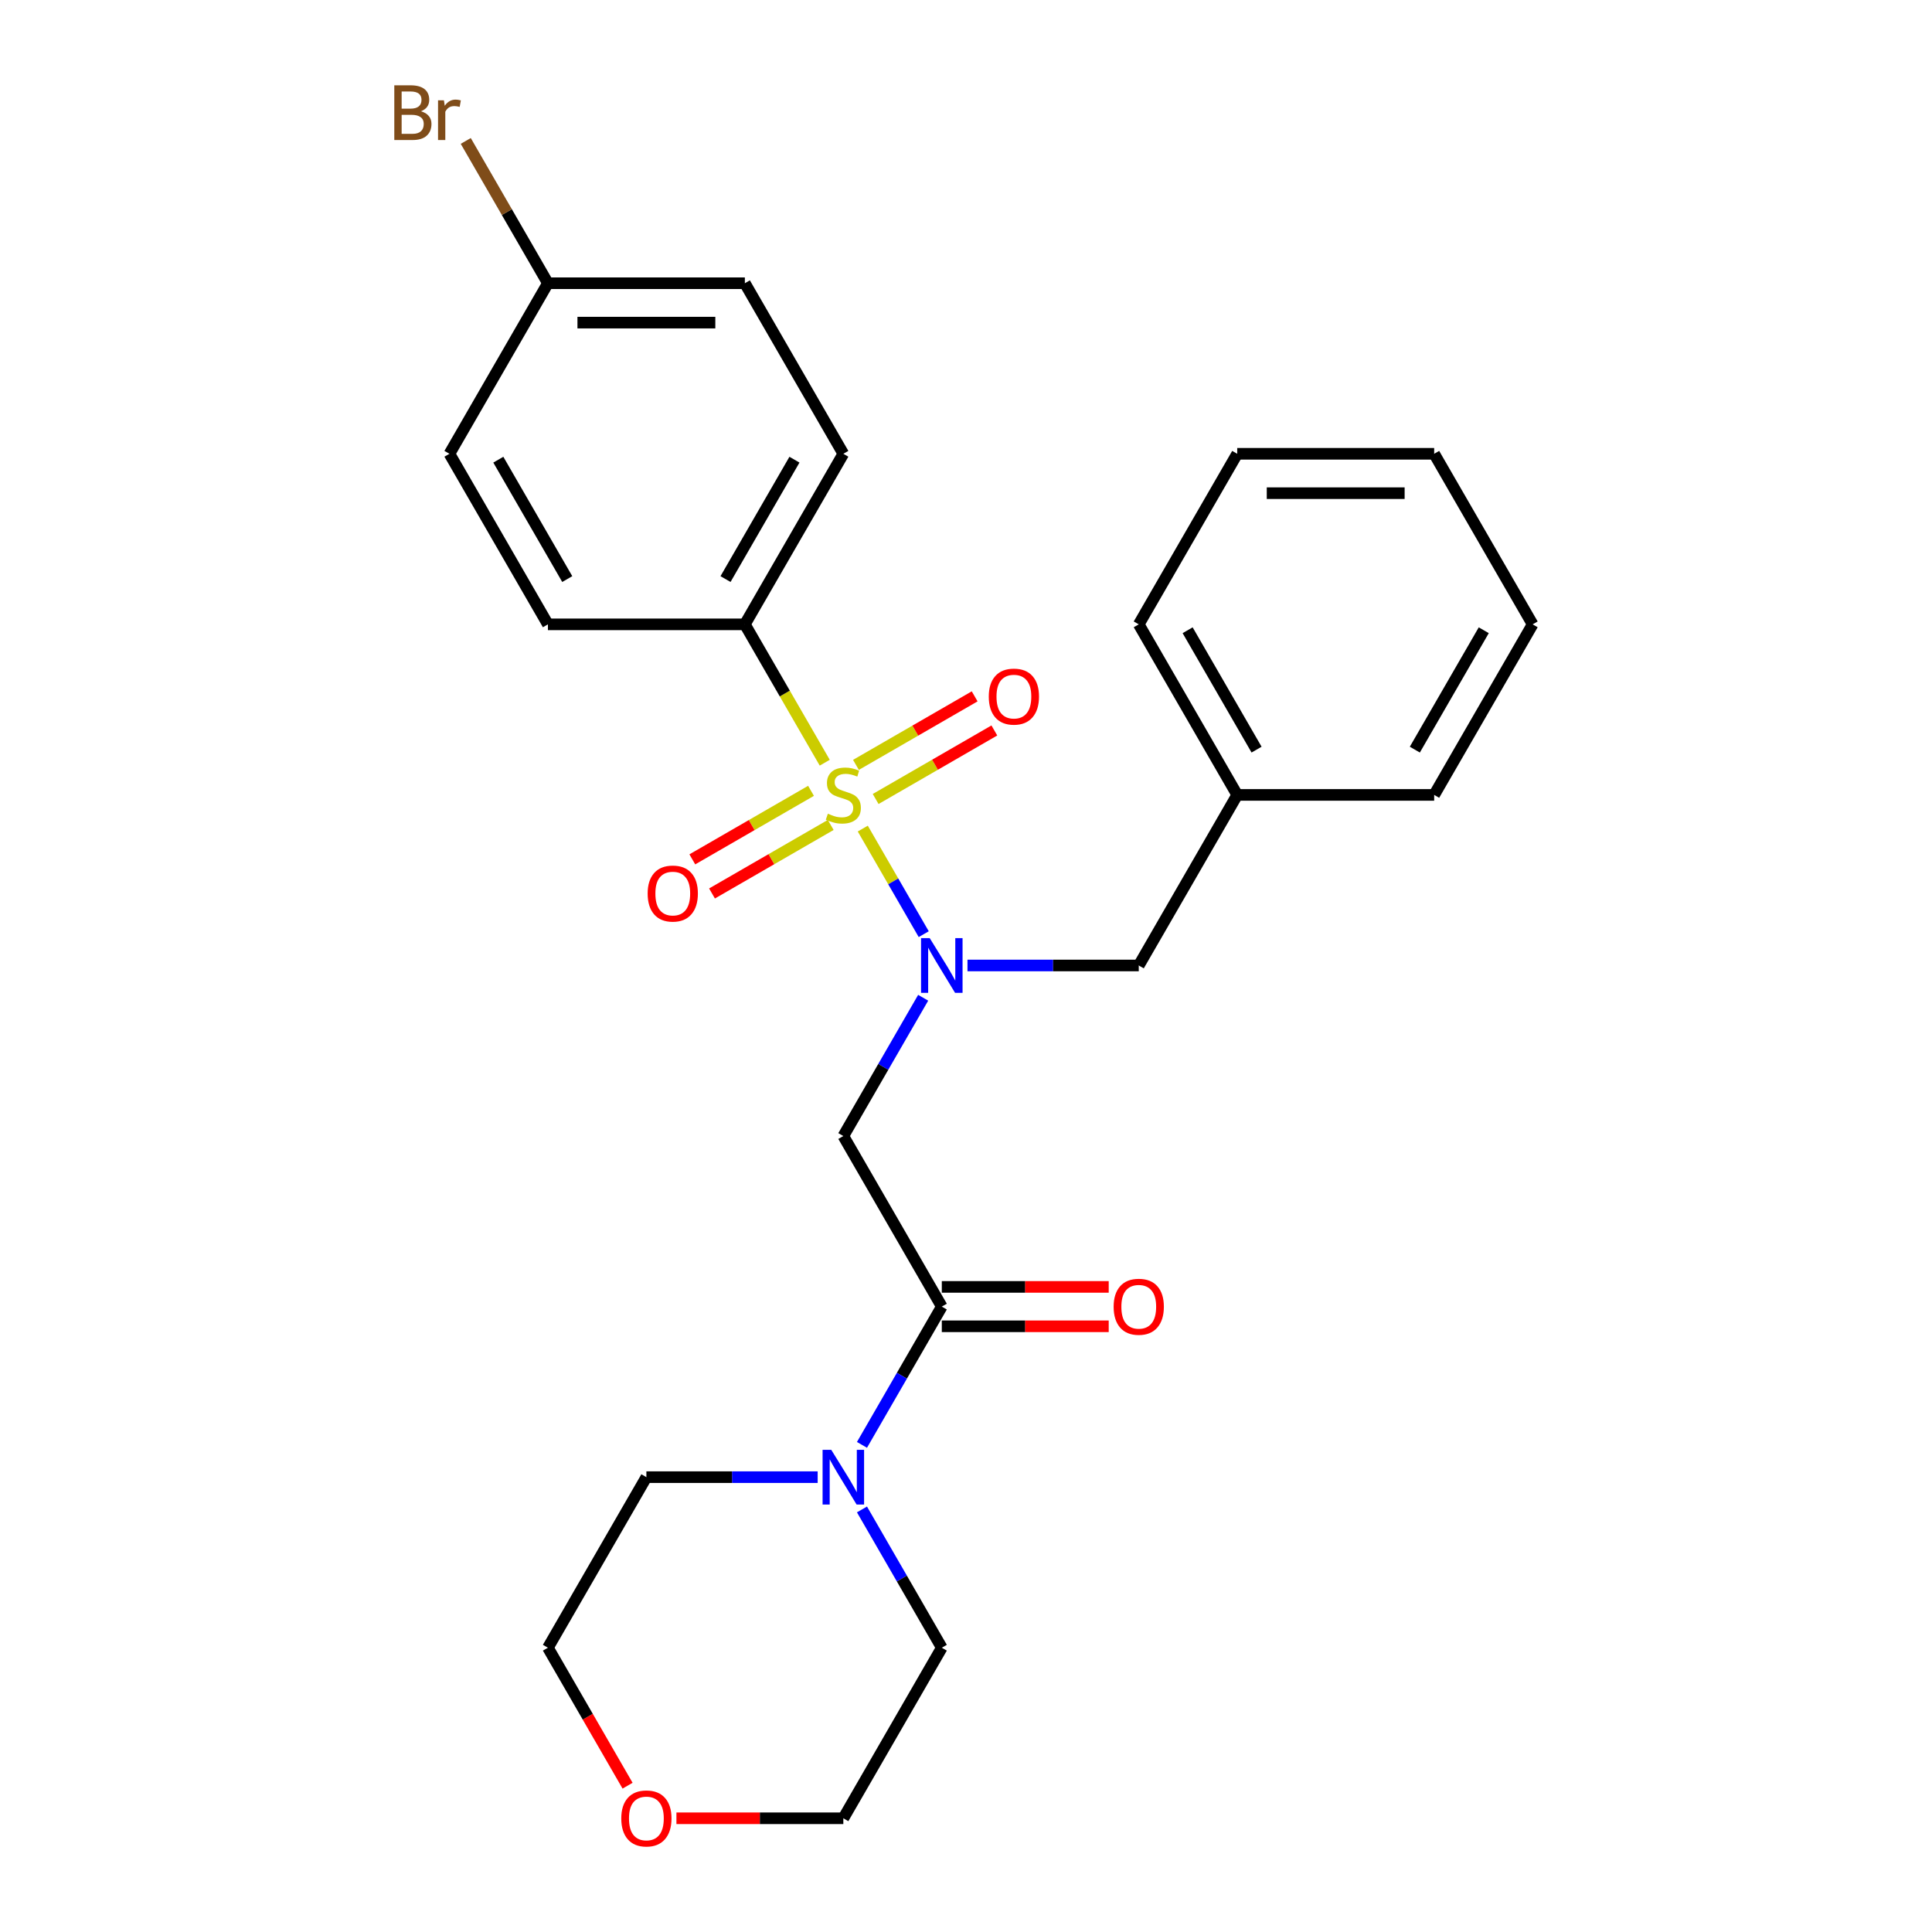 <?xml version='1.0' encoding='iso-8859-1'?>
<svg version='1.1' baseProfile='full'
              xmlns='http://www.w3.org/2000/svg'
                      xmlns:rdkit='http://www.rdkit.org/xml'
                      xmlns:xlink='http://www.w3.org/1999/xlink'
                  xml:space='preserve'
width='1000px' height='1000px' viewBox='0 0 1000 1000'>
<!-- END OF HEADER -->
<rect style='opacity:1.0;fill:#FFFFFF;stroke:none' width='1000' height='1000' x='0' y='0'> </rect>
<path class='bond-0' d='M 446.57,428.874 L 462.346,456.198' style='fill:none;fill-rule:evenodd;stroke:#CCCC00;stroke-width:6px;stroke-linecap:butt;stroke-linejoin:miter;stroke-opacity:1' />
<path class='bond-0' d='M 462.346,456.198 L 478.121,483.522' style='fill:none;fill-rule:evenodd;stroke:#0000FF;stroke-width:6px;stroke-linecap:butt;stroke-linejoin:miter;stroke-opacity:1' />
<path class='bond-4' d='M 426.884,394.777 L 406.211,358.97' style='fill:none;fill-rule:evenodd;stroke:#CCCC00;stroke-width:6px;stroke-linecap:butt;stroke-linejoin:miter;stroke-opacity:1' />
<path class='bond-4' d='M 406.211,358.97 L 385.538,323.163' style='fill:none;fill-rule:evenodd;stroke:#000000;stroke-width:6px;stroke-linecap:butt;stroke-linejoin:miter;stroke-opacity:1' />
<path class='bond-5' d='M 419.782,409.331 L 389.062,427.067' style='fill:none;fill-rule:evenodd;stroke:#CCCC00;stroke-width:6px;stroke-linecap:butt;stroke-linejoin:miter;stroke-opacity:1' />
<path class='bond-5' d='M 389.062,427.067 L 358.341,444.804' style='fill:none;fill-rule:evenodd;stroke:#FF0000;stroke-width:6px;stroke-linecap:butt;stroke-linejoin:miter;stroke-opacity:1' />
<path class='bond-5' d='M 429.976,426.987 L 399.256,444.724' style='fill:none;fill-rule:evenodd;stroke:#CCCC00;stroke-width:6px;stroke-linecap:butt;stroke-linejoin:miter;stroke-opacity:1' />
<path class='bond-5' d='M 399.256,444.724 L 368.535,462.46' style='fill:none;fill-rule:evenodd;stroke:#FF0000;stroke-width:6px;stroke-linecap:butt;stroke-linejoin:miter;stroke-opacity:1' />
<path class='bond-6' d='M 453.233,413.56 L 483.954,395.823' style='fill:none;fill-rule:evenodd;stroke:#CCCC00;stroke-width:6px;stroke-linecap:butt;stroke-linejoin:miter;stroke-opacity:1' />
<path class='bond-6' d='M 483.954,395.823 L 514.674,378.087' style='fill:none;fill-rule:evenodd;stroke:#FF0000;stroke-width:6px;stroke-linecap:butt;stroke-linejoin:miter;stroke-opacity:1' />
<path class='bond-6' d='M 443.039,395.903 L 473.76,378.167' style='fill:none;fill-rule:evenodd;stroke:#CCCC00;stroke-width:6px;stroke-linecap:butt;stroke-linejoin:miter;stroke-opacity:1' />
<path class='bond-6' d='M 473.76,378.167 L 504.48,360.431' style='fill:none;fill-rule:evenodd;stroke:#FF0000;stroke-width:6px;stroke-linecap:butt;stroke-linejoin:miter;stroke-opacity:1' />
<path class='bond-1' d='M 477.831,516.436 L 457.169,552.223' style='fill:none;fill-rule:evenodd;stroke:#0000FF;stroke-width:6px;stroke-linecap:butt;stroke-linejoin:miter;stroke-opacity:1' />
<path class='bond-1' d='M 457.169,552.223 L 436.508,588.01' style='fill:none;fill-rule:evenodd;stroke:#000000;stroke-width:6px;stroke-linecap:butt;stroke-linejoin:miter;stroke-opacity:1' />
<path class='bond-7' d='M 500.766,499.727 L 545.091,499.727' style='fill:none;fill-rule:evenodd;stroke:#0000FF;stroke-width:6px;stroke-linecap:butt;stroke-linejoin:miter;stroke-opacity:1' />
<path class='bond-7' d='M 545.091,499.727 L 589.417,499.727' style='fill:none;fill-rule:evenodd;stroke:#000000;stroke-width:6px;stroke-linecap:butt;stroke-linejoin:miter;stroke-opacity:1' />
<path class='bond-2' d='M 436.508,588.01 L 487.477,676.292' style='fill:none;fill-rule:evenodd;stroke:#000000;stroke-width:6px;stroke-linecap:butt;stroke-linejoin:miter;stroke-opacity:1' />
<path class='bond-3' d='M 487.477,676.292 L 466.816,712.079' style='fill:none;fill-rule:evenodd;stroke:#000000;stroke-width:6px;stroke-linecap:butt;stroke-linejoin:miter;stroke-opacity:1' />
<path class='bond-3' d='M 466.816,712.079 L 446.154,747.865' style='fill:none;fill-rule:evenodd;stroke:#0000FF;stroke-width:6px;stroke-linecap:butt;stroke-linejoin:miter;stroke-opacity:1' />
<path class='bond-8' d='M 487.477,686.486 L 530.673,686.486' style='fill:none;fill-rule:evenodd;stroke:#000000;stroke-width:6px;stroke-linecap:butt;stroke-linejoin:miter;stroke-opacity:1' />
<path class='bond-8' d='M 530.673,686.486 L 573.868,686.486' style='fill:none;fill-rule:evenodd;stroke:#FF0000;stroke-width:6px;stroke-linecap:butt;stroke-linejoin:miter;stroke-opacity:1' />
<path class='bond-8' d='M 487.477,666.098 L 530.673,666.098' style='fill:none;fill-rule:evenodd;stroke:#000000;stroke-width:6px;stroke-linecap:butt;stroke-linejoin:miter;stroke-opacity:1' />
<path class='bond-8' d='M 530.673,666.098 L 573.868,666.098' style='fill:none;fill-rule:evenodd;stroke:#FF0000;stroke-width:6px;stroke-linecap:butt;stroke-linejoin:miter;stroke-opacity:1' />
<path class='bond-17' d='M 446.154,781.282 L 466.816,817.069' style='fill:none;fill-rule:evenodd;stroke:#0000FF;stroke-width:6px;stroke-linecap:butt;stroke-linejoin:miter;stroke-opacity:1' />
<path class='bond-17' d='M 466.816,817.069 L 487.477,852.856' style='fill:none;fill-rule:evenodd;stroke:#000000;stroke-width:6px;stroke-linecap:butt;stroke-linejoin:miter;stroke-opacity:1' />
<path class='bond-18' d='M 423.219,764.574 L 378.894,764.574' style='fill:none;fill-rule:evenodd;stroke:#0000FF;stroke-width:6px;stroke-linecap:butt;stroke-linejoin:miter;stroke-opacity:1' />
<path class='bond-18' d='M 378.894,764.574 L 334.568,764.574' style='fill:none;fill-rule:evenodd;stroke:#000000;stroke-width:6px;stroke-linecap:butt;stroke-linejoin:miter;stroke-opacity:1' />
<path class='bond-9' d='M 385.538,323.163 L 436.508,234.881' style='fill:none;fill-rule:evenodd;stroke:#000000;stroke-width:6px;stroke-linecap:butt;stroke-linejoin:miter;stroke-opacity:1' />
<path class='bond-9' d='M 375.527,299.727 L 411.206,237.929' style='fill:none;fill-rule:evenodd;stroke:#000000;stroke-width:6px;stroke-linecap:butt;stroke-linejoin:miter;stroke-opacity:1' />
<path class='bond-10' d='M 385.538,323.163 L 283.598,323.163' style='fill:none;fill-rule:evenodd;stroke:#000000;stroke-width:6px;stroke-linecap:butt;stroke-linejoin:miter;stroke-opacity:1' />
<path class='bond-13' d='M 589.417,499.727 L 640.386,411.445' style='fill:none;fill-rule:evenodd;stroke:#000000;stroke-width:6px;stroke-linecap:butt;stroke-linejoin:miter;stroke-opacity:1' />
<path class='bond-15' d='M 436.508,234.881 L 385.538,146.599' style='fill:none;fill-rule:evenodd;stroke:#000000;stroke-width:6px;stroke-linecap:butt;stroke-linejoin:miter;stroke-opacity:1' />
<path class='bond-14' d='M 283.598,323.163 L 232.629,234.881' style='fill:none;fill-rule:evenodd;stroke:#000000;stroke-width:6px;stroke-linecap:butt;stroke-linejoin:miter;stroke-opacity:1' />
<path class='bond-14' d='M 293.609,299.727 L 257.931,237.929' style='fill:none;fill-rule:evenodd;stroke:#000000;stroke-width:6px;stroke-linecap:butt;stroke-linejoin:miter;stroke-opacity:1' />
<path class='bond-11' d='M 324.829,924.27 L 304.214,888.563' style='fill:none;fill-rule:evenodd;stroke:#FF0000;stroke-width:6px;stroke-linecap:butt;stroke-linejoin:miter;stroke-opacity:1' />
<path class='bond-11' d='M 304.214,888.563 L 283.598,852.856' style='fill:none;fill-rule:evenodd;stroke:#000000;stroke-width:6px;stroke-linecap:butt;stroke-linejoin:miter;stroke-opacity:1' />
<path class='bond-28' d='M 350.117,941.138 L 393.312,941.138' style='fill:none;fill-rule:evenodd;stroke:#FF0000;stroke-width:6px;stroke-linecap:butt;stroke-linejoin:miter;stroke-opacity:1' />
<path class='bond-28' d='M 393.312,941.138 L 436.508,941.138' style='fill:none;fill-rule:evenodd;stroke:#000000;stroke-width:6px;stroke-linecap:butt;stroke-linejoin:miter;stroke-opacity:1' />
<path class='bond-12' d='M 283.598,146.599 L 232.629,234.881' style='fill:none;fill-rule:evenodd;stroke:#000000;stroke-width:6px;stroke-linecap:butt;stroke-linejoin:miter;stroke-opacity:1' />
<path class='bond-16' d='M 283.598,146.599 L 262.338,109.774' style='fill:none;fill-rule:evenodd;stroke:#000000;stroke-width:6px;stroke-linecap:butt;stroke-linejoin:miter;stroke-opacity:1' />
<path class='bond-16' d='M 262.338,109.774 L 241.077,72.95' style='fill:none;fill-rule:evenodd;stroke:#7F4C19;stroke-width:6px;stroke-linecap:butt;stroke-linejoin:miter;stroke-opacity:1' />
<path class='bond-26' d='M 283.598,146.599 L 385.538,146.599' style='fill:none;fill-rule:evenodd;stroke:#000000;stroke-width:6px;stroke-linecap:butt;stroke-linejoin:miter;stroke-opacity:1' />
<path class='bond-26' d='M 298.889,166.987 L 370.247,166.987' style='fill:none;fill-rule:evenodd;stroke:#000000;stroke-width:6px;stroke-linecap:butt;stroke-linejoin:miter;stroke-opacity:1' />
<path class='bond-21' d='M 640.386,411.445 L 589.417,323.163' style='fill:none;fill-rule:evenodd;stroke:#000000;stroke-width:6px;stroke-linecap:butt;stroke-linejoin:miter;stroke-opacity:1' />
<path class='bond-21' d='M 650.397,388.009 L 614.719,326.212' style='fill:none;fill-rule:evenodd;stroke:#000000;stroke-width:6px;stroke-linecap:butt;stroke-linejoin:miter;stroke-opacity:1' />
<path class='bond-22' d='M 640.386,411.445 L 742.326,411.445' style='fill:none;fill-rule:evenodd;stroke:#000000;stroke-width:6px;stroke-linecap:butt;stroke-linejoin:miter;stroke-opacity:1' />
<path class='bond-20' d='M 487.477,852.856 L 436.508,941.138' style='fill:none;fill-rule:evenodd;stroke:#000000;stroke-width:6px;stroke-linecap:butt;stroke-linejoin:miter;stroke-opacity:1' />
<path class='bond-19' d='M 334.568,764.574 L 283.598,852.856' style='fill:none;fill-rule:evenodd;stroke:#000000;stroke-width:6px;stroke-linecap:butt;stroke-linejoin:miter;stroke-opacity:1' />
<path class='bond-24' d='M 589.417,323.163 L 640.386,234.881' style='fill:none;fill-rule:evenodd;stroke:#000000;stroke-width:6px;stroke-linecap:butt;stroke-linejoin:miter;stroke-opacity:1' />
<path class='bond-23' d='M 742.326,411.445 L 793.296,323.163' style='fill:none;fill-rule:evenodd;stroke:#000000;stroke-width:6px;stroke-linecap:butt;stroke-linejoin:miter;stroke-opacity:1' />
<path class='bond-23' d='M 732.315,388.009 L 767.994,326.212' style='fill:none;fill-rule:evenodd;stroke:#000000;stroke-width:6px;stroke-linecap:butt;stroke-linejoin:miter;stroke-opacity:1' />
<path class='bond-25' d='M 793.296,323.163 L 742.326,234.881' style='fill:none;fill-rule:evenodd;stroke:#000000;stroke-width:6px;stroke-linecap:butt;stroke-linejoin:miter;stroke-opacity:1' />
<path class='bond-27' d='M 640.386,234.881 L 742.326,234.881' style='fill:none;fill-rule:evenodd;stroke:#000000;stroke-width:6px;stroke-linecap:butt;stroke-linejoin:miter;stroke-opacity:1' />
<path class='bond-27' d='M 655.677,255.269 L 727.035,255.269' style='fill:none;fill-rule:evenodd;stroke:#000000;stroke-width:6px;stroke-linecap:butt;stroke-linejoin:miter;stroke-opacity:1' />
<path  class='atom-0' d='M 428.508 421.165
Q 428.828 421.285, 430.148 421.845
Q 431.468 422.405, 432.908 422.765
Q 434.388 423.085, 435.828 423.085
Q 438.508 423.085, 440.068 421.805
Q 441.628 420.485, 441.628 418.205
Q 441.628 416.645, 440.828 415.685
Q 440.068 414.725, 438.868 414.205
Q 437.668 413.685, 435.668 413.085
Q 433.148 412.325, 431.628 411.605
Q 430.148 410.885, 429.068 409.365
Q 428.028 407.845, 428.028 405.285
Q 428.028 401.725, 430.428 399.525
Q 432.868 397.325, 437.668 397.325
Q 440.948 397.325, 444.668 398.885
L 443.748 401.965
Q 440.348 400.565, 437.788 400.565
Q 435.028 400.565, 433.508 401.725
Q 431.988 402.845, 432.028 404.805
Q 432.028 406.325, 432.788 407.245
Q 433.588 408.165, 434.708 408.685
Q 435.868 409.205, 437.788 409.805
Q 440.348 410.605, 441.868 411.405
Q 443.388 412.205, 444.468 413.845
Q 445.588 415.445, 445.588 418.205
Q 445.588 422.125, 442.948 424.245
Q 440.348 426.325, 435.988 426.325
Q 433.468 426.325, 431.548 425.765
Q 429.668 425.245, 427.428 424.325
L 428.508 421.165
' fill='#CCCC00'/>
<path  class='atom-1' d='M 481.217 485.567
L 490.497 500.567
Q 491.417 502.047, 492.897 504.727
Q 494.377 507.407, 494.457 507.567
L 494.457 485.567
L 498.217 485.567
L 498.217 513.887
L 494.337 513.887
L 484.377 497.487
Q 483.217 495.567, 481.977 493.367
Q 480.777 491.167, 480.417 490.487
L 480.417 513.887
L 476.737 513.887
L 476.737 485.567
L 481.217 485.567
' fill='#0000FF'/>
<path  class='atom-4' d='M 430.248 750.414
L 439.528 765.414
Q 440.448 766.894, 441.928 769.574
Q 443.408 772.254, 443.488 772.414
L 443.488 750.414
L 447.248 750.414
L 447.248 778.734
L 443.368 778.734
L 433.408 762.334
Q 432.248 760.414, 431.008 758.214
Q 429.808 756.014, 429.448 755.334
L 429.448 778.734
L 425.768 778.734
L 425.768 750.414
L 430.248 750.414
' fill='#0000FF'/>
<path  class='atom-6' d='M 335.225 462.495
Q 335.225 455.695, 338.585 451.895
Q 341.945 448.095, 348.225 448.095
Q 354.505 448.095, 357.865 451.895
Q 361.225 455.695, 361.225 462.495
Q 361.225 469.375, 357.825 473.295
Q 354.425 477.175, 348.225 477.175
Q 341.985 477.175, 338.585 473.295
Q 335.225 469.415, 335.225 462.495
M 348.225 473.975
Q 352.545 473.975, 354.865 471.095
Q 357.225 468.175, 357.225 462.495
Q 357.225 456.935, 354.865 454.135
Q 352.545 451.295, 348.225 451.295
Q 343.905 451.295, 341.545 454.095
Q 339.225 456.895, 339.225 462.495
Q 339.225 468.215, 341.545 471.095
Q 343.905 473.975, 348.225 473.975
' fill='#FF0000'/>
<path  class='atom-7' d='M 511.79 360.556
Q 511.79 353.756, 515.15 349.956
Q 518.51 346.156, 524.79 346.156
Q 531.07 346.156, 534.43 349.956
Q 537.79 353.756, 537.79 360.556
Q 537.79 367.436, 534.39 371.356
Q 530.99 375.236, 524.79 375.236
Q 518.55 375.236, 515.15 371.356
Q 511.79 367.476, 511.79 360.556
M 524.79 372.036
Q 529.11 372.036, 531.43 369.156
Q 533.79 366.236, 533.79 360.556
Q 533.79 354.996, 531.43 352.196
Q 529.11 349.356, 524.79 349.356
Q 520.47 349.356, 518.11 352.156
Q 515.79 354.956, 515.79 360.556
Q 515.79 366.276, 518.11 369.156
Q 520.47 372.036, 524.79 372.036
' fill='#FF0000'/>
<path  class='atom-9' d='M 576.417 676.372
Q 576.417 669.572, 579.777 665.772
Q 583.137 661.972, 589.417 661.972
Q 595.697 661.972, 599.057 665.772
Q 602.417 669.572, 602.417 676.372
Q 602.417 683.252, 599.017 687.172
Q 595.617 691.052, 589.417 691.052
Q 583.177 691.052, 579.777 687.172
Q 576.417 683.292, 576.417 676.372
M 589.417 687.852
Q 593.737 687.852, 596.057 684.972
Q 598.417 682.052, 598.417 676.372
Q 598.417 670.812, 596.057 668.012
Q 593.737 665.172, 589.417 665.172
Q 585.097 665.172, 582.737 667.972
Q 580.417 670.772, 580.417 676.372
Q 580.417 682.092, 582.737 684.972
Q 585.097 687.852, 589.417 687.852
' fill='#FF0000'/>
<path  class='atom-12' d='M 321.568 941.218
Q 321.568 934.418, 324.928 930.618
Q 328.288 926.818, 334.568 926.818
Q 340.848 926.818, 344.208 930.618
Q 347.568 934.418, 347.568 941.218
Q 347.568 948.098, 344.168 952.018
Q 340.768 955.898, 334.568 955.898
Q 328.328 955.898, 324.928 952.018
Q 321.568 948.138, 321.568 941.218
M 334.568 952.698
Q 338.888 952.698, 341.208 949.818
Q 343.568 946.898, 343.568 941.218
Q 343.568 935.658, 341.208 932.858
Q 338.888 930.018, 334.568 930.018
Q 330.248 930.018, 327.888 932.818
Q 325.568 935.618, 325.568 941.218
Q 325.568 946.938, 327.888 949.818
Q 330.248 952.698, 334.568 952.698
' fill='#FF0000'/>
<path  class='atom-17' d='M 217.849 57.597
Q 220.569 58.357, 221.929 60.037
Q 223.329 61.677, 223.329 64.117
Q 223.329 68.037, 220.809 70.277
Q 218.329 72.477, 213.609 72.477
L 204.089 72.477
L 204.089 44.157
L 212.449 44.157
Q 217.289 44.157, 219.729 46.117
Q 222.169 48.077, 222.169 51.677
Q 222.169 55.957, 217.849 57.597
M 207.889 47.357
L 207.889 56.237
L 212.449 56.237
Q 215.249 56.237, 216.689 55.117
Q 218.169 53.957, 218.169 51.677
Q 218.169 47.357, 212.449 47.357
L 207.889 47.357
M 213.609 69.277
Q 216.369 69.277, 217.849 67.957
Q 219.329 66.637, 219.329 64.117
Q 219.329 61.797, 217.689 60.637
Q 216.089 59.437, 213.009 59.437
L 207.889 59.437
L 207.889 69.277
L 213.609 69.277
' fill='#7F4C19'/>
<path  class='atom-17' d='M 229.769 51.917
L 230.209 54.757
Q 232.369 51.557, 235.889 51.557
Q 237.009 51.557, 238.529 51.957
L 237.929 55.317
Q 236.209 54.917, 235.249 54.917
Q 233.569 54.917, 232.449 55.597
Q 231.369 56.237, 230.489 57.797
L 230.489 72.477
L 226.729 72.477
L 226.729 51.917
L 229.769 51.917
' fill='#7F4C19'/>
</svg>
